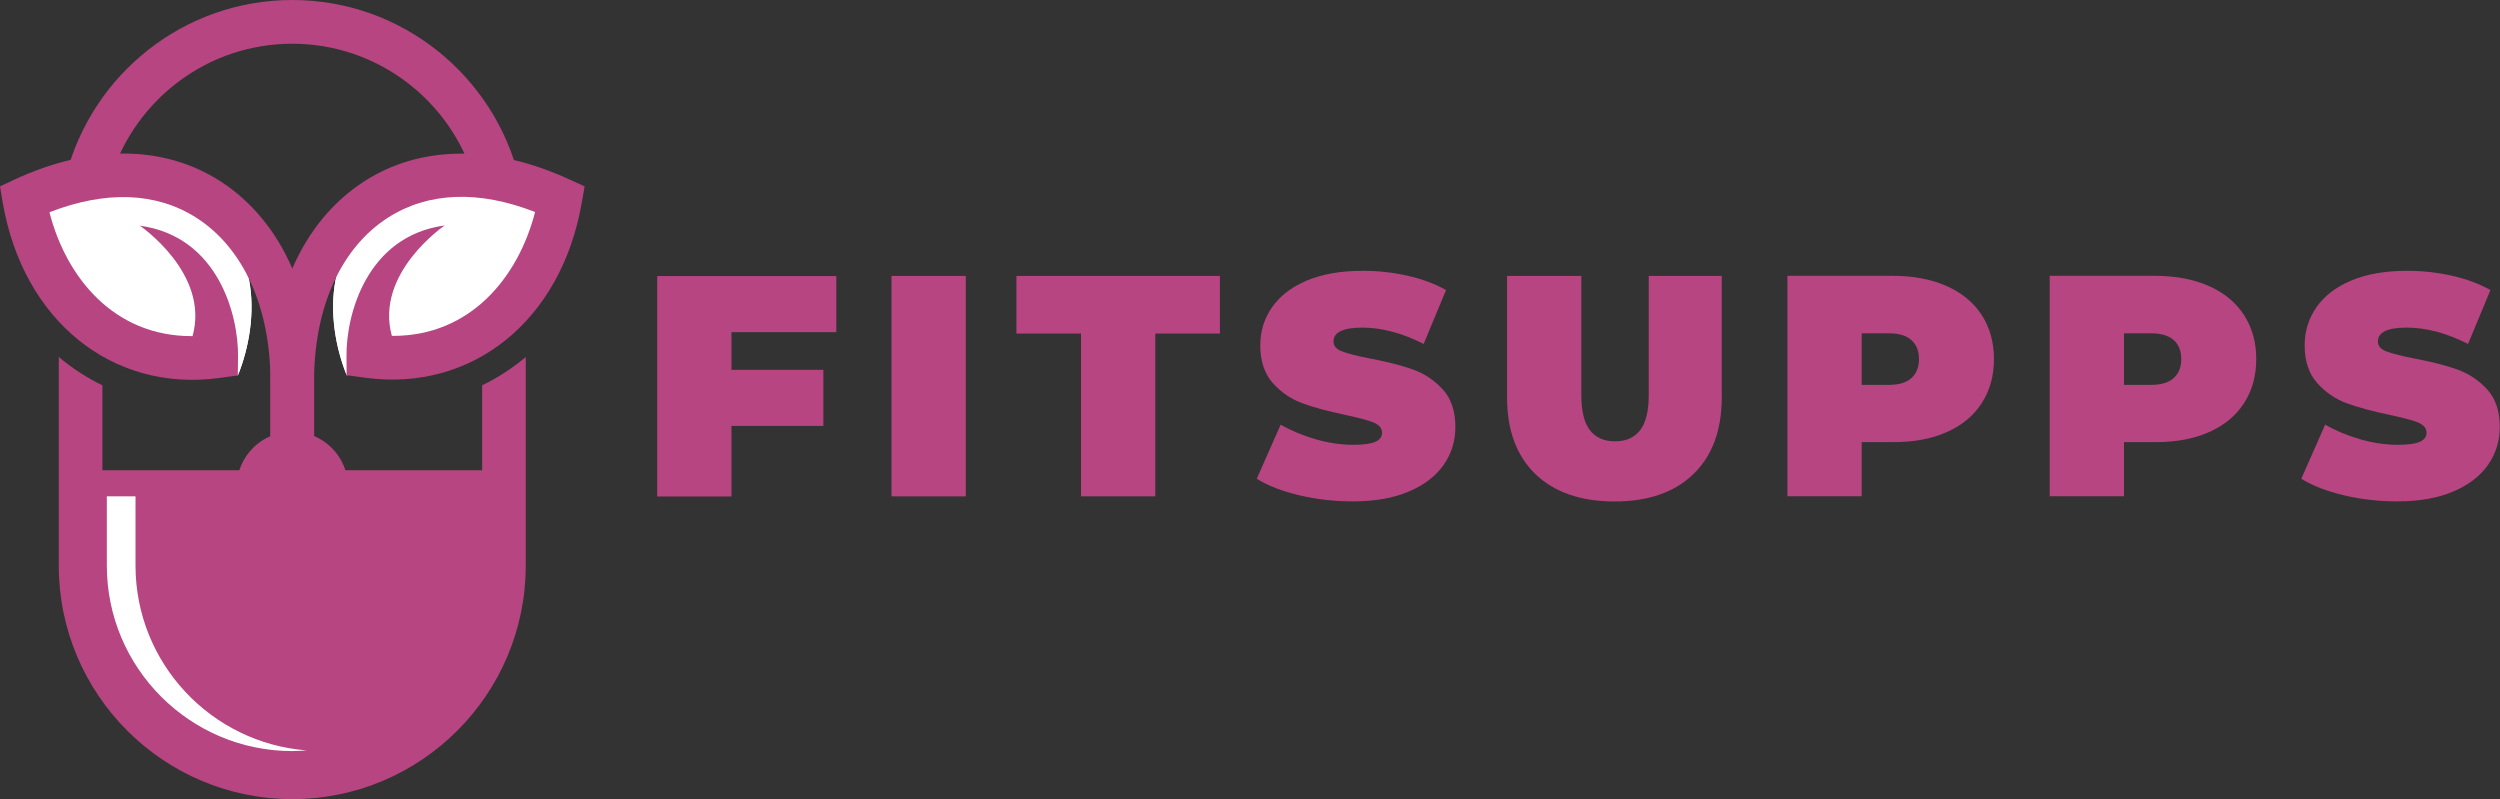 <?xml version="1.0" encoding="utf-8"?>
<!-- Generator: Adobe Illustrator 20.0.0, SVG Export Plug-In . SVG Version: 6.00 Build 0)  -->
<svg version="1.1" id="Layer_1" xmlns="http://www.w3.org/2000/svg" xmlns:xlink="http://www.w3.org/1999/xlink" x="0px" y="0px"
	 viewBox="0 0 2143.6 685.2" style="enable-background:new 0 0 2143.6 685.2;" xml:space="preserve">
<rect x="0" y="0" width="2143.6" height="685.2" fill="#333333" stroke="none"/>
<style type="text/css">
	.st0{fill:#FFFFFF;}
	.st1{fill:#B64581;}
</style>
<g>
	<path class="st0" d="M204,321.8c18.6-45.7,23.2-123.2-49.5-151c-60.6-23.2-120.2,7.1-120.2,7.1S44.8,301,204,321.8z"/>
	<path class="st0" d="M154.5,170.8c-52.2-20-103.6-0.3-116.8,5.5l4.7,5.7c48.5-12.3,99.2-5.9,132.7,22.8
		c30.8,26.4,42.5,56.7,28.9,117C222.5,276.1,227.2,198.5,154.5,170.8z"/>
	<path class="st0" d="M297.3,321.8c-18.6-45.7-23.2-123.2,49.5-151c60.6-23.2,120.2,7.1,120.2,7.1S456.5,301,297.3,321.8z"/>
	<path class="st0" d="M346.8,170.8c52.2-20,103.6-0.3,116.8,5.5l-4.7,5.7c-48.5-12.3-99.2-5.9-132.7,22.8
		c-30.8,26.4-42.5,56.7-28.9,117C278.8,276.1,274.1,198.5,346.8,170.8z"/>
	<path class="st1" d="M432.1,485v-81.8h-363V485c0,100.2,81.3,181.5,181.5,181.5h0C350.9,666.5,432.1,585.2,432.1,485z"/>
	<path class="st0" d="M116.2,485v-59.4H91.6V485c0,87.7,71.3,159,159,159c4.2,0,8.2-0.3,12.3-0.6C181,637.1,116.2,568.5,116.2,485z"
		/>
	<g>
		<path class="st1" d="M501.3,159.8l-2.5,14.1c-17.5,100.8-93.7,162.4-185.6,150l-16-2.2l-0.1-16.2c-0.4-34.7,16.7-102.9,84.2-112.2
			c0,0-60.2,40.9-45.3,94.7h1.1c66,0,107.2-49.8,121.7-106.2c-48.3-18.9-91.7-17.2-126.1,4.8c-40.3,25.8-63.4,77-63.4,140.4v121.1
			h-37.4V327.2c0-35.8,6.4-68.7,18.7-96.9c13.8-31.8,34.8-57.6,62-75c48.2-30.9,110.5-31.4,175.5-1.5L501.3,159.8z"/>
	</g>
	<g>
		<path class="st1" d="M250.6,0c-93,0-171.3,63.7-193.8,149.8h39c21.3-65.1,82.6-112.3,154.8-112.3c73.2,0,135.3,48.6,155.7,115.2
			h38.8C423.7,65.1,344.6,0,250.6,0z"/>
		<path class="st1" d="M413.4,330.4V485c0,89.8-73,162.8-162.8,162.8c-89.8,0-162.8-73-162.8-162.8V330.4
			c-13.4-6.5-25.9-14.6-37.4-24.3V485c0,110.4,89.8,200.2,200.2,200.2S450.8,595.4,450.8,485V306.1
			C439.4,315.7,426.8,323.9,413.4,330.4z"/>
	</g>
	<path class="st1" d="M269.3,327.2v121.1h-37.4V327.2c0-63.4-23.1-114.6-63.4-140.4c-34.5-22.1-77.8-23.6-126.1-4.8
		c14.5,56.5,55.7,106.2,121.7,106.2h1c15-53.8-45.2-94.7-45.2-94.7c67.6,9.3,84.6,77.4,84.2,112.2l-0.2,16.2l-16,2.2
		c-91.7,12.4-168-49.2-185.5-150L0,159.8l13-6.1c65-29.9,127.4-29.4,175.6,1.5c27.2,17.4,48.3,43.2,62,75
		C262.9,258.5,269.3,291.3,269.3,327.2z"/>
	<path class="st1" d="M298.5,426.3h-95.6v-8.4c0-26.4,21.4-47.8,47.8-47.8h0c26.4,0,47.8,21.4,47.8,47.8V426.3z"/>
</g>
<g>
	<path class="st1" d="M627.2,284.7v32.4h78.8v48.1h-78.8v60.5h-63.7v-189h153.6v48.1H627.2z"/>
	<path class="st1" d="M764.4,236.6h63.7v189h-63.7V236.6z"/>
	<path class="st1" d="M926.9,286h-55.4v-49.4H1046V286h-55.4v139.6h-63.7V286z"/>
	<path class="st1" d="M1114.2,424.7c-14.9-3.5-27-8.2-36.6-14.2l20.5-46.4c9,5.2,19.1,9.4,30.2,12.6c11.2,3.2,21.9,4.7,32.1,4.7
		c8.8,0,15.1-0.9,18.9-2.6c3.8-1.7,5.7-4.3,5.7-7.7c0-4-2.5-6.9-7.4-8.9c-5-2-13.1-4.1-24.4-6.5c-14.6-3.1-26.7-6.3-36.4-9.9
		c-9.7-3.5-18.2-9.3-25.4-17.3c-7.2-8-10.8-18.9-10.8-32.5c0-11.9,3.3-22.7,10-32.4c6.7-9.7,16.6-17.4,29.8-23
		c13.2-5.6,29.3-8.4,48.2-8.4c13,0,25.7,1.4,38.2,4.2c12.5,2.8,23.5,6.9,33.1,12.3l-19.2,46.2c-18.5-9.4-36.1-14-52.7-14
		c-16.4,0-24.6,4-24.6,11.9c0,3.8,2.4,6.6,7.3,8.5c4.9,1.9,12.9,3.9,24,6.1c14.4,2.7,26.5,5.8,36.5,9.3c9.9,3.5,18.5,9.2,25.8,17.1
		c7.3,7.9,10.9,18.7,10.9,32.4c0,11.9-3.3,22.6-10,32.3c-6.7,9.6-16.6,17.3-29.8,22.9c-13.2,5.7-29.3,8.5-48.2,8.5
		C1144.3,429.9,1129,428.2,1114.2,424.7z"/>
	<path class="st1" d="M1316.5,406.5c-16.2-15.7-24.3-37.6-24.3-65.9v-104h63.7v102.1c0,13.9,2.5,23.9,7.4,30.2
		c4.9,6.3,12.1,9.5,21.5,9.5c9.4,0,16.5-3.1,21.5-9.5c4.9-6.3,7.4-16.4,7.4-30.2V236.6h62.6v104c0,28.3-8.1,50.2-24.3,65.9
		c-16.2,15.7-38.8,23.5-67.8,23.5C1355.3,429.9,1332.7,422.1,1316.5,406.5z"/>
	<path class="st1" d="M1669.2,245.3c13,5.8,23,14,30,24.8c7,10.8,10.5,23.4,10.5,37.8c0,14.4-3.5,27-10.5,37.8
		c-7,10.8-17,19.1-30,24.8c-13,5.8-28.2,8.6-45.6,8.6h-27.3v46.4h-63.7v-189h91C1641,236.6,1656.2,239.5,1669.2,245.3z
		 M1638.9,324.2c4.3-3.9,6.5-9.3,6.5-16.3s-2.2-12.5-6.5-16.3c-4.3-3.9-10.8-5.8-19.4-5.8h-23.2V330h23.2
		C1628.1,330,1634.6,328.1,1638.9,324.2z"/>
	<path class="st1" d="M1894.1,245.3c13,5.8,23,14,30,24.8c7,10.8,10.5,23.4,10.5,37.8c0,14.4-3.5,27-10.5,37.8
		c-7,10.8-17,19.1-30,24.8c-13,5.8-28.2,8.6-45.6,8.6h-27.3v46.4h-63.7v-189h91C1865.9,236.6,1881.1,239.5,1894.1,245.3z
		 M1863.8,324.2c4.3-3.9,6.5-9.3,6.5-16.3s-2.2-12.5-6.5-16.3c-4.3-3.9-10.8-5.8-19.4-5.8h-23.2V330h23.2
		C1853,330,1859.5,328.1,1863.8,324.2z"/>
	<path class="st1" d="M2009.8,424.7c-14.8-3.5-27-8.2-36.6-14.2l20.5-46.4c9,5.2,19.1,9.4,30.2,12.6c11.2,3.2,21.9,4.7,32.1,4.7
		c8.8,0,15.1-0.9,18.9-2.6c3.8-1.7,5.7-4.3,5.7-7.7c0-4-2.5-6.9-7.4-8.9c-5-2-13.1-4.1-24.4-6.5c-14.6-3.1-26.7-6.3-36.5-9.9
		c-9.7-3.5-18.2-9.3-25.4-17.3c-7.2-8-10.8-18.9-10.8-32.5c0-11.9,3.3-22.7,10-32.4c6.7-9.7,16.6-17.4,29.8-23
		c13.2-5.6,29.3-8.4,48.2-8.4c13,0,25.7,1.4,38.2,4.2c12.5,2.8,23.5,6.9,33.1,12.3l-19.2,46.2c-18.5-9.4-36.1-14-52.7-14
		c-16.4,0-24.6,4-24.6,11.9c0,3.8,2.4,6.6,7.3,8.5c4.9,1.9,12.9,3.9,24,6.1c14.4,2.7,26.5,5.8,36.5,9.3c9.9,3.5,18.5,9.2,25.8,17.1
		c7.3,7.9,10.9,18.7,10.9,32.4c0,11.9-3.3,22.6-10,32.3c-6.7,9.6-16.6,17.3-29.8,22.9c-13.2,5.7-29.3,8.5-48.2,8.5
		C2039.9,429.9,2024.6,428.2,2009.8,424.7z"/>
</g>
</svg>

